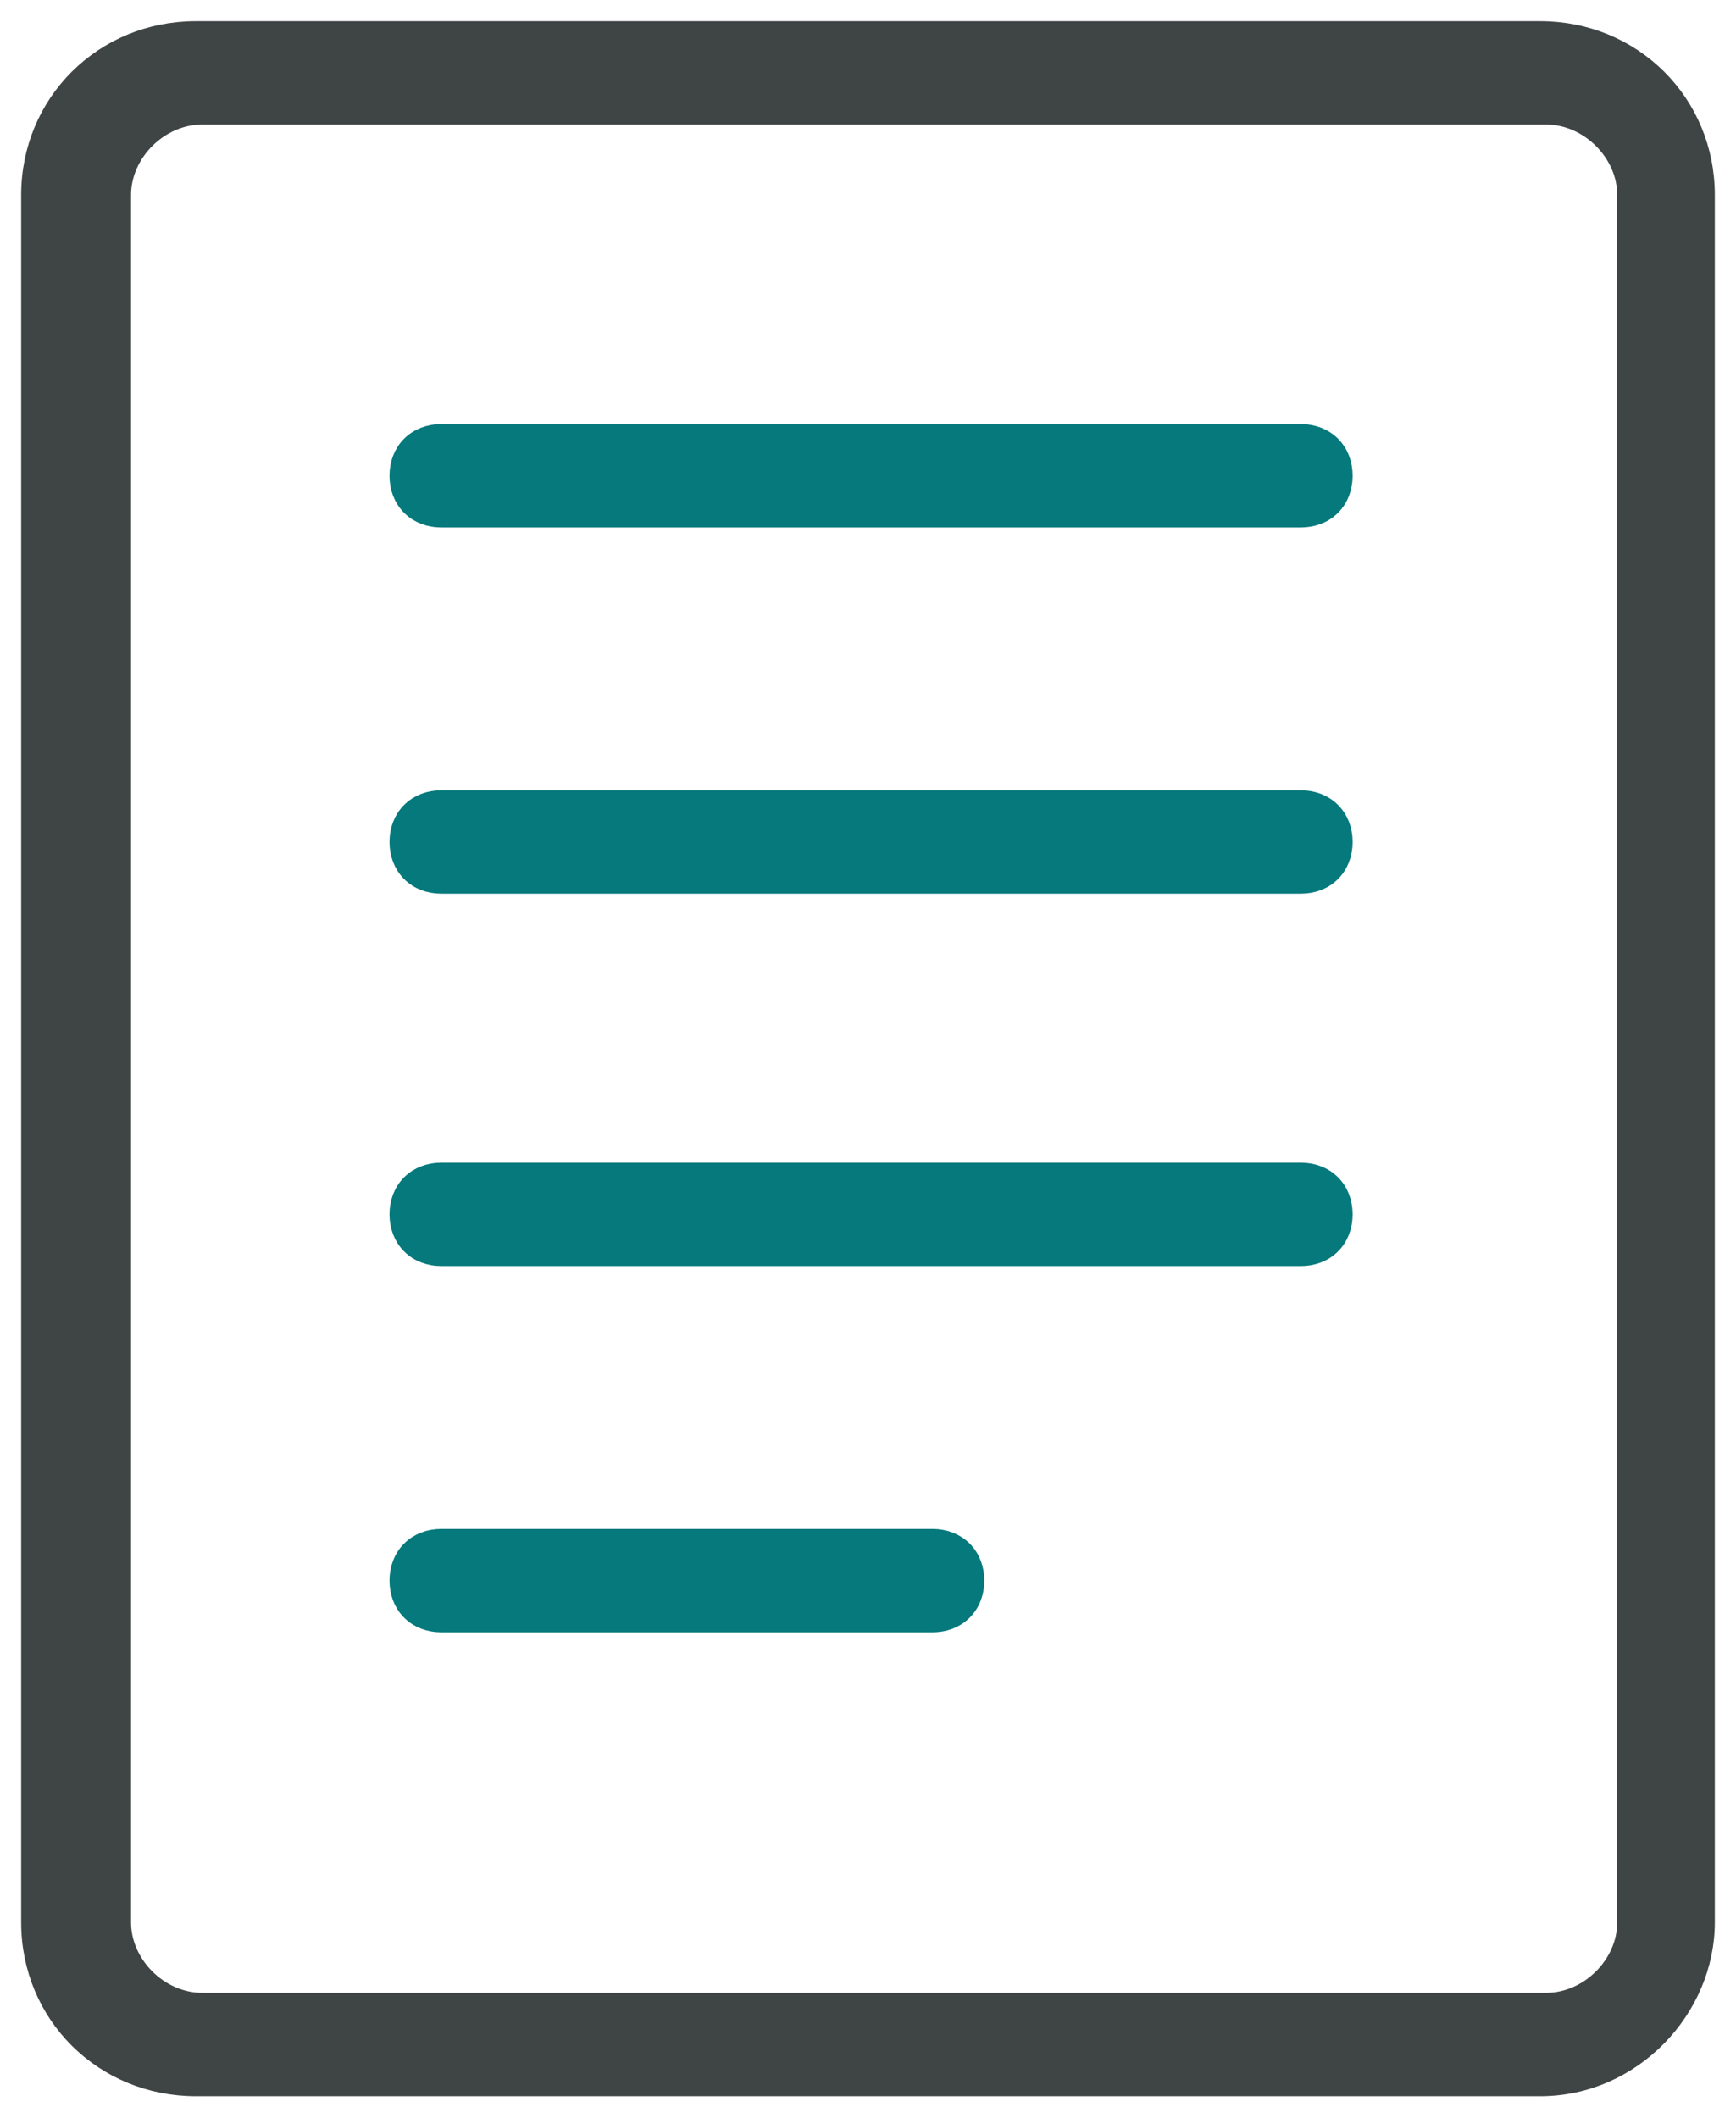 <svg width="41" height="50" viewBox="0 0 41 50" fill="none" xmlns="http://www.w3.org/2000/svg">
<path d="M4.625 49.239H36.376C38.548 49.239 40.25 47.393 40.25 45.386V4.603C40.25 2.446 38.542 0.75 36.376 0.75H4.625C2.458 0.75 0.75 2.446 0.75 4.603V45.386C0.75 47.544 2.458 49.239 4.625 49.239ZM2.845 4.603C2.845 3.589 3.746 2.691 4.77 2.691H36.52C37.543 2.691 38.445 3.589 38.445 4.603V45.386C38.445 46.4 37.543 47.298 36.52 47.298H4.77C3.746 47.298 2.845 46.4 2.845 45.386V4.603Z" fill="#3F4444" stroke="#3F4444" stroke-width="0.5"/>
<path d="M10.424 12.203H30.721C30.995 12.203 31.243 12.111 31.423 11.932C31.603 11.753 31.696 11.506 31.696 11.232C31.696 10.959 31.603 10.712 31.423 10.533C31.243 10.354 30.995 10.262 30.721 10.262H10.424C10.15 10.262 9.902 10.354 9.722 10.533C9.542 10.712 9.449 10.959 9.449 11.232C9.449 11.506 9.542 11.753 9.722 11.932C9.902 12.111 10.15 12.203 10.424 12.203Z" fill="#05797C" stroke="#05797C" stroke-width="0.5"/>
<path d="M10.424 20.849H30.721C30.995 20.849 31.243 20.758 31.423 20.578C31.603 20.399 31.696 20.152 31.696 19.879C31.696 19.605 31.603 19.358 31.423 19.179C31.243 19 30.995 18.908 30.721 18.908H10.424C10.15 18.908 9.902 19 9.722 19.179C9.542 19.358 9.449 19.605 9.449 19.879C9.449 20.152 9.542 20.399 9.722 20.578C9.902 20.758 10.15 20.849 10.424 20.849Z" fill="#05797C" stroke="#05797C" stroke-width="0.5"/>
<path d="M10.424 29.64H30.721C30.995 29.64 31.243 29.549 31.423 29.369C31.603 29.19 31.696 28.943 31.696 28.67C31.696 28.396 31.603 28.149 31.423 27.97C31.243 27.791 30.995 27.699 30.721 27.699H10.424C10.15 27.699 9.902 27.791 9.722 27.97C9.542 28.149 9.449 28.396 9.449 28.67C9.449 28.943 9.542 29.19 9.722 29.369C9.902 29.549 10.15 29.64 10.424 29.64Z" fill="#05797C" stroke="#05797C" stroke-width="0.5"/>
<path d="M10.424 38.287H22.022C22.296 38.287 22.544 38.195 22.724 38.016C22.904 37.837 22.997 37.59 22.997 37.316C22.997 37.043 22.904 36.796 22.724 36.617C22.544 36.438 22.296 36.346 22.022 36.346H10.424C10.15 36.346 9.902 36.438 9.722 36.617C9.542 36.796 9.449 37.043 9.449 37.316C9.449 37.59 9.542 37.837 9.722 38.016C9.902 38.195 10.15 38.287 10.424 38.287Z" fill="#05797C" stroke="#05797C" stroke-width="0.5"/>
</svg>
